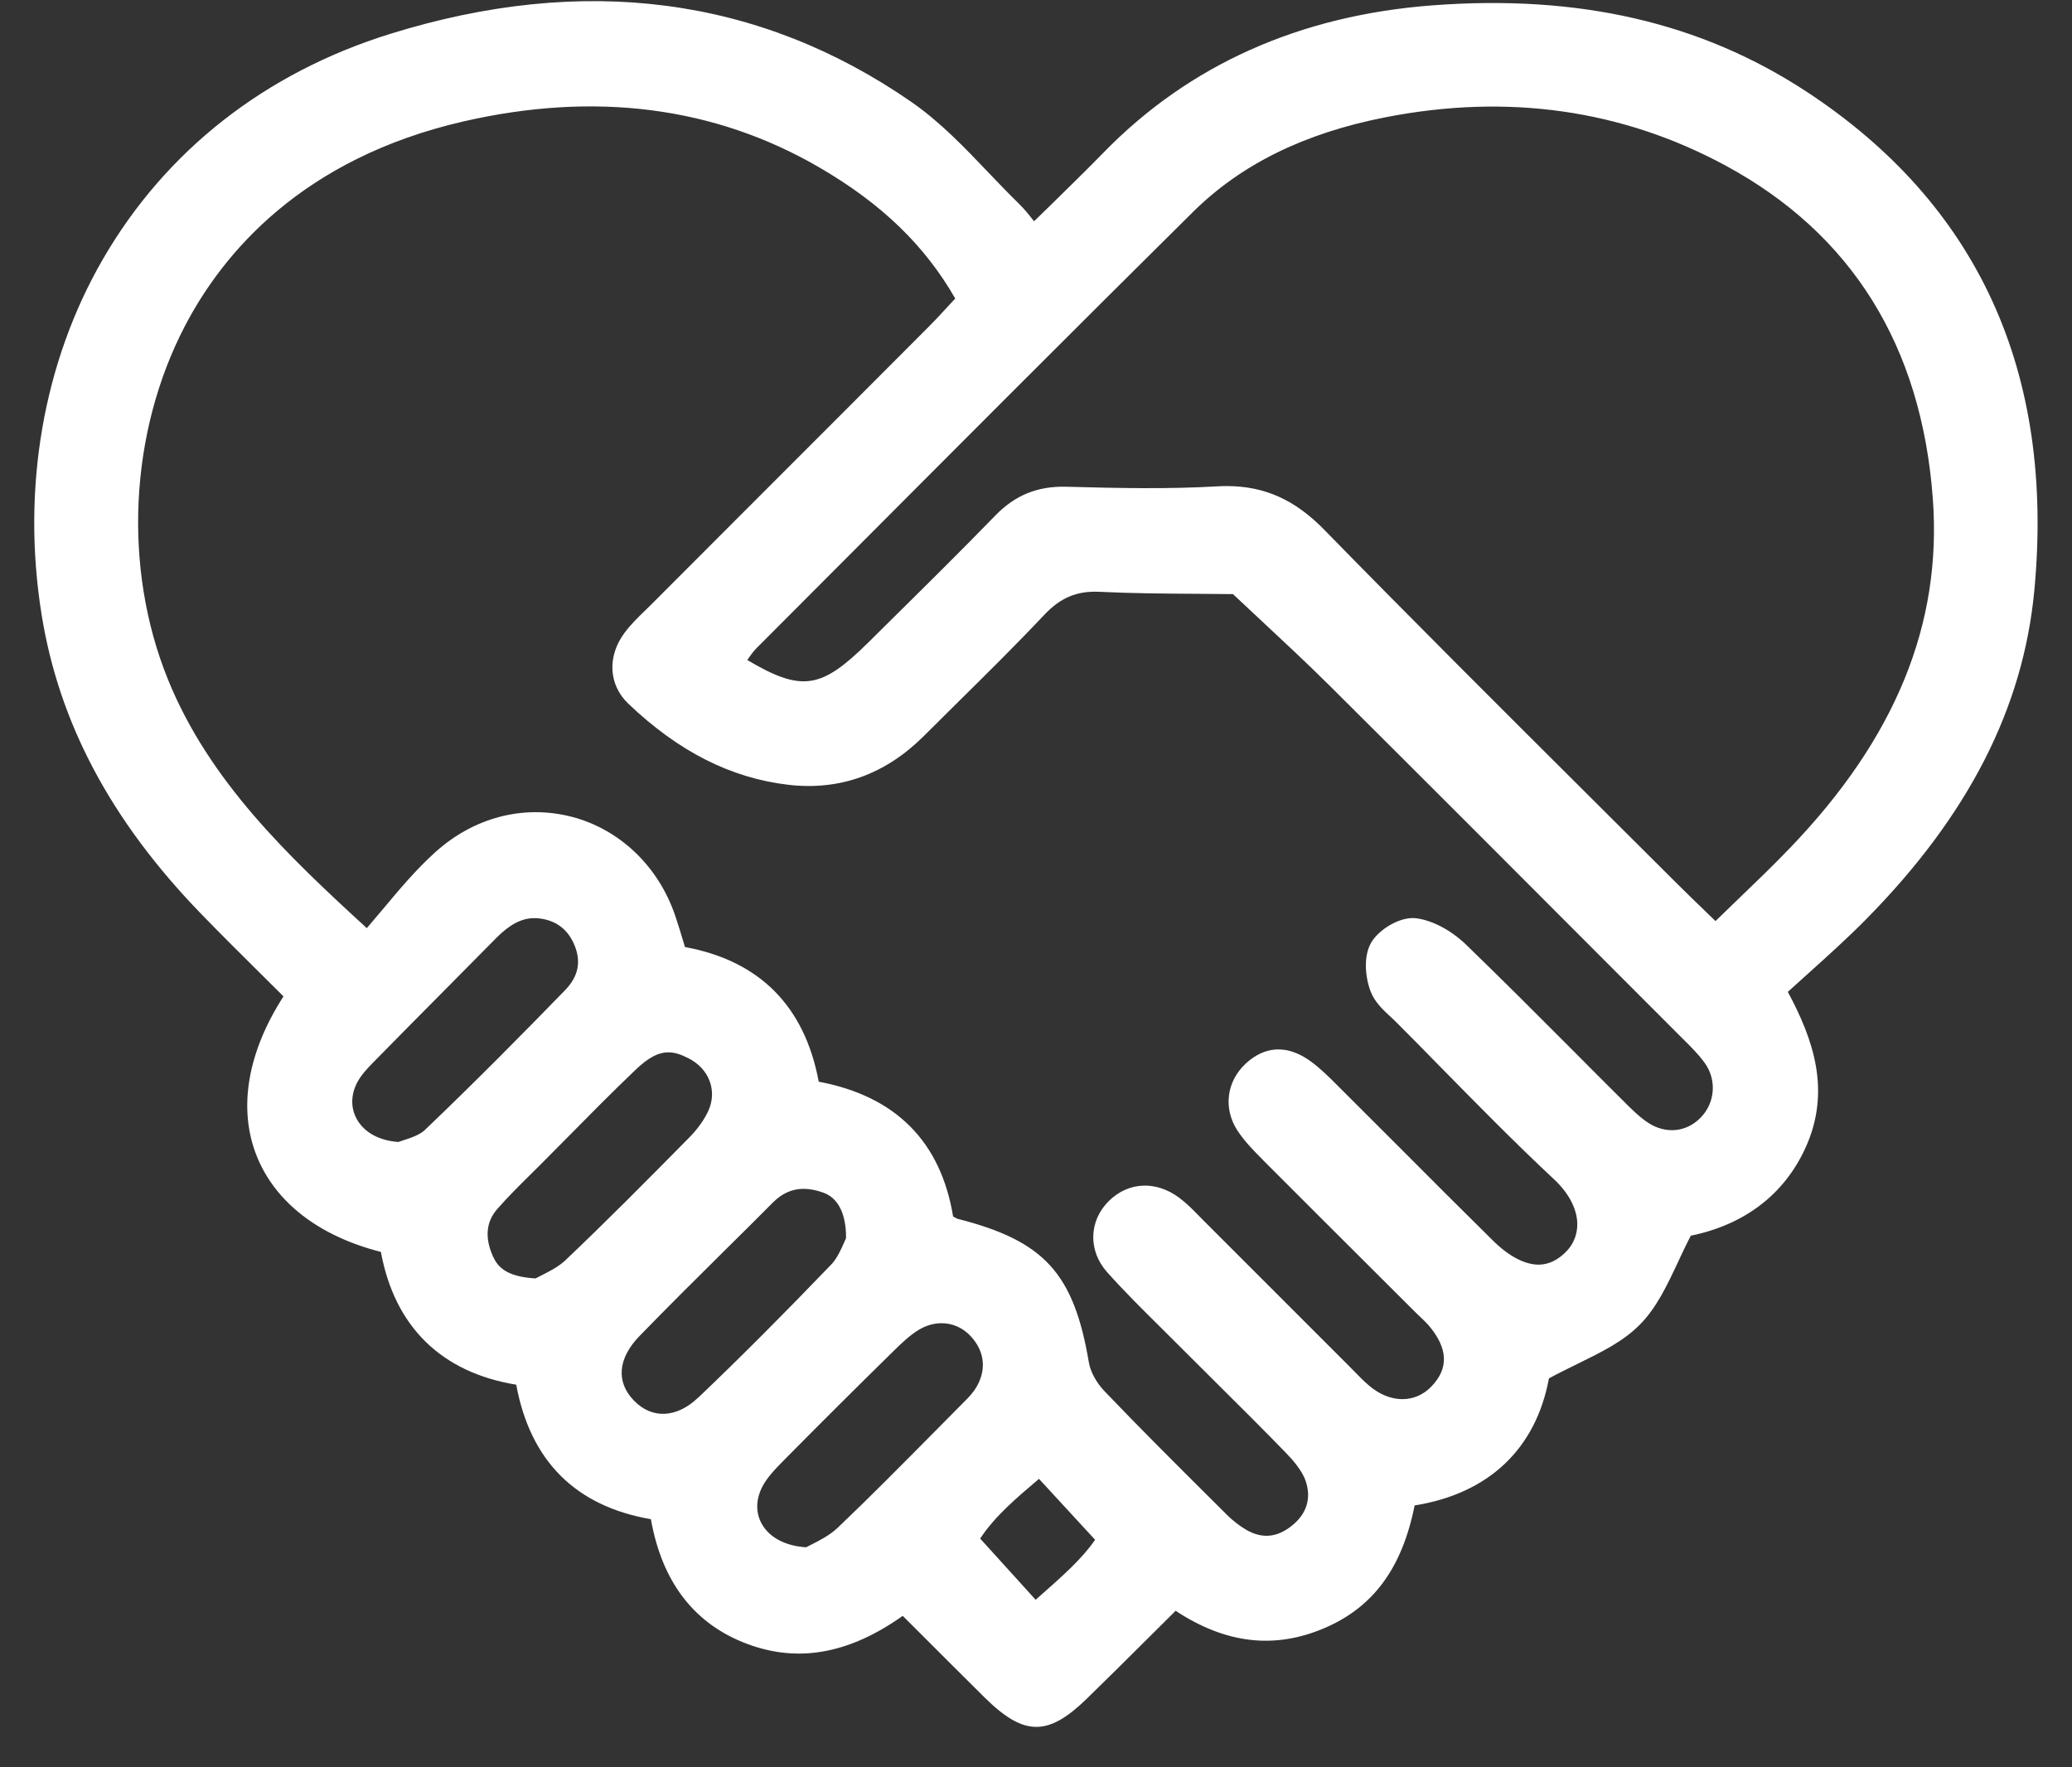 <svg width="34" height="29" viewBox="0 0 34 29" fill="none" xmlns="http://www.w3.org/2000/svg">
<rect x="0" y="0" width="34" height="29" fill="#333333" stroke="none"/>
<g id="a" clip-path="url(#clip0_900_3618)">
<path id="Vector" d="M29.636 1.499C27.909 0.368 25.904 -0.094 23.503 0.088C21.327 0.253 19.515 1.063 18.114 2.498C17.832 2.787 17.544 3.068 17.24 3.366C17.15 3.453 17.06 3.541 16.968 3.631C16.884 3.524 16.811 3.432 16.723 3.346C16.554 3.181 16.386 3.005 16.223 2.835C15.831 2.423 15.425 1.998 14.951 1.67C12.452 -0.058 9.574 -0.432 6.396 0.558C4.346 1.197 2.719 2.474 1.69 4.25C0.709 5.944 0.351 8.016 0.682 10.082C0.967 11.861 1.819 13.464 3.288 14.983C3.625 15.331 3.973 15.676 4.31 16.01C4.424 16.124 4.538 16.237 4.652 16.35C4.064 17.261 3.905 18.18 4.206 18.952C4.506 19.722 5.229 20.283 6.25 20.543C6.476 21.77 7.241 22.52 8.471 22.722C8.702 23.974 9.445 24.716 10.681 24.929C10.864 25.967 11.398 26.656 12.271 26.979C13.105 27.288 13.938 27.136 14.813 26.515C14.927 26.629 15.04 26.741 15.152 26.853C15.492 27.193 15.823 27.524 16.155 27.853C16.482 28.176 16.744 28.337 17.005 28.337C17.261 28.337 17.516 28.183 17.832 27.876C18.195 27.523 18.547 27.172 18.92 26.801C19.043 26.679 19.166 26.556 19.291 26.432C20.11 26.971 20.907 27.065 21.721 26.721C22.53 26.38 23.007 25.736 23.213 24.703C24.426 24.51 25.203 23.776 25.417 22.618C25.578 22.531 25.735 22.454 25.888 22.379C26.274 22.19 26.638 22.012 26.91 21.735C27.185 21.456 27.355 21.093 27.535 20.709C27.601 20.567 27.669 20.422 27.745 20.277C28.627 20.096 29.275 19.601 29.624 18.841C30.053 17.904 29.756 17.056 29.337 16.276C29.446 16.177 29.556 16.078 29.666 15.979C29.984 15.693 30.313 15.397 30.619 15.087C32.297 13.387 33.2 11.621 33.382 9.688C33.719 6.103 32.458 3.348 29.635 1.498L29.636 1.499ZM6.975 18.54C6.886 18.625 6.734 18.674 6.623 18.71C6.592 18.72 6.563 18.73 6.537 18.739C6.226 18.718 5.979 18.584 5.857 18.368C5.75 18.18 5.755 17.953 5.871 17.745C5.932 17.636 6.027 17.532 6.12 17.438C6.538 17.012 6.965 16.581 7.379 16.164C7.632 15.908 7.886 15.652 8.139 15.396C8.362 15.17 8.559 15.066 8.769 15.066C8.791 15.066 8.813 15.067 8.836 15.069C9.115 15.098 9.312 15.242 9.422 15.498C9.542 15.777 9.492 16.023 9.271 16.25C8.606 16.934 7.812 17.74 6.975 18.539L6.975 18.54ZM8.878 20.932C8.845 20.948 8.816 20.963 8.788 20.978C8.306 20.95 8.167 20.788 8.089 20.616C7.952 20.311 7.976 20.05 8.159 19.84C8.33 19.644 8.521 19.455 8.706 19.272C8.766 19.212 8.826 19.153 8.886 19.093C9.02 18.959 9.153 18.824 9.286 18.69C9.659 18.312 10.045 17.921 10.434 17.55C10.648 17.346 10.81 17.268 10.966 17.268C11.073 17.268 11.177 17.304 11.293 17.363C11.638 17.535 11.776 17.902 11.62 18.235C11.553 18.378 11.447 18.527 11.312 18.664C10.597 19.389 9.951 20.041 9.278 20.68C9.163 20.789 9.005 20.868 8.877 20.932L8.878 20.932ZM11.457 22.933C11.103 23.271 10.698 23.29 10.4 22.98C10.105 22.674 10.139 22.289 10.495 21.922C10.947 21.456 11.417 20.991 11.871 20.54C12.143 20.272 12.413 20.004 12.682 19.733C12.833 19.582 12.997 19.508 13.187 19.508C13.288 19.508 13.396 19.529 13.512 19.571C13.833 19.688 13.885 20.07 13.883 20.317C13.872 20.341 13.861 20.366 13.849 20.394C13.801 20.502 13.735 20.651 13.64 20.75C12.851 21.571 12.138 22.286 11.458 22.934L11.457 22.933ZM15.829 22.995C15.657 23.168 15.486 23.342 15.314 23.515C14.804 24.03 14.277 24.564 13.744 25.071C13.615 25.194 13.437 25.284 13.308 25.349C13.279 25.364 13.252 25.378 13.227 25.39C12.896 25.369 12.635 25.235 12.508 25.019C12.398 24.834 12.398 24.613 12.509 24.396C12.583 24.252 12.711 24.116 12.847 23.978C13.416 23.402 14.011 22.809 14.666 22.166C14.804 22.03 14.941 21.901 15.089 21.814C15.207 21.746 15.331 21.713 15.451 21.713C15.632 21.713 15.805 21.788 15.937 21.935C16.168 22.191 16.191 22.505 15.999 22.798C15.954 22.867 15.888 22.936 15.83 22.994L15.829 22.995ZM17.07 26.184C17.045 26.206 17.019 26.229 16.994 26.251L16.084 25.247C16.321 24.884 16.676 24.583 17.049 24.267L17.97 25.267C17.753 25.582 17.433 25.863 17.07 26.184ZM27.901 18.345C27.669 18.579 27.335 18.611 27.05 18.427C26.91 18.337 26.784 18.211 26.651 18.079L26.63 18.058C26.352 17.782 26.075 17.504 25.799 17.226C25.23 16.656 24.643 16.067 24.054 15.498C23.814 15.267 23.512 15.106 23.246 15.069C22.98 15.031 22.627 15.251 22.501 15.466C22.371 15.688 22.401 16.026 22.488 16.262C22.554 16.441 22.698 16.574 22.825 16.691C22.86 16.724 22.894 16.755 22.926 16.788C23.159 17.021 23.39 17.256 23.621 17.492C24.229 18.111 24.858 18.751 25.503 19.354C25.739 19.574 25.874 19.829 25.882 20.07C25.887 20.241 25.827 20.403 25.713 20.524C25.574 20.672 25.42 20.749 25.256 20.752C25.028 20.755 24.762 20.619 24.494 20.353C23.977 19.843 23.455 19.321 22.951 18.815C22.627 18.491 22.304 18.168 21.979 17.844L21.935 17.8C21.803 17.668 21.667 17.532 21.509 17.417C21.027 17.067 20.657 17.248 20.432 17.462C20.125 17.754 20.073 18.189 20.302 18.546C20.421 18.729 20.573 18.882 20.72 19.03L20.724 19.035C21.367 19.68 22.023 20.333 22.656 20.965L23.238 21.545C23.264 21.571 23.29 21.596 23.317 21.621C23.362 21.664 23.405 21.704 23.441 21.745C23.763 22.125 23.777 22.454 23.486 22.754C23.217 23.031 22.81 23.027 22.473 22.743C22.382 22.667 22.298 22.581 22.209 22.489C22.175 22.455 22.141 22.42 22.107 22.386L21.208 21.487C20.724 21.003 20.24 20.518 19.755 20.034C19.728 20.008 19.702 19.981 19.676 19.954C19.575 19.85 19.47 19.743 19.347 19.652C18.966 19.37 18.514 19.392 18.194 19.709C17.866 20.034 17.854 20.523 18.165 20.873C18.448 21.19 18.753 21.492 19.048 21.784C19.144 21.879 19.24 21.974 19.335 22.07C19.537 22.272 19.74 22.473 19.942 22.675C20.323 23.053 20.716 23.444 21.095 23.834C21.209 23.951 21.367 24.128 21.426 24.305C21.52 24.586 21.443 24.838 21.203 25.032C20.958 25.231 20.711 25.254 20.45 25.103C20.342 25.04 20.233 24.956 20.136 24.86L19.915 24.64C19.321 24.049 18.706 23.438 18.119 22.823C17.992 22.69 17.893 22.508 17.868 22.359C17.62 20.891 17.135 20.361 15.71 19.999C15.703 19.996 15.677 19.983 15.655 19.97C15.65 19.968 15.646 19.965 15.64 19.963C15.437 18.73 14.695 17.986 13.435 17.75C13.203 16.509 12.465 15.766 11.24 15.54C11.232 15.515 11.224 15.489 11.217 15.464C11.174 15.32 11.129 15.171 11.079 15.024C10.803 14.213 10.169 13.608 9.382 13.403C8.591 13.199 7.773 13.412 7.137 13.989C6.823 14.273 6.557 14.591 6.275 14.928C6.192 15.027 6.106 15.129 6.019 15.23C4.732 14.051 3.428 12.817 2.751 11.137C2.015 9.313 2.124 7.096 3.034 5.35C3.658 4.154 4.956 2.602 7.603 1.993C9.765 1.496 11.732 1.75 13.449 2.75C14.464 3.341 15.175 4.026 15.675 4.899C15.65 4.926 15.625 4.953 15.6 4.979C15.479 5.111 15.353 5.248 15.226 5.375C14.301 6.303 13.374 7.23 12.448 8.156C11.86 8.745 11.272 9.333 10.684 9.922C10.651 9.954 10.618 9.987 10.584 10.02C10.469 10.132 10.35 10.247 10.249 10.383C9.961 10.77 9.986 11.237 10.309 11.546C11.134 12.333 11.994 12.768 12.938 12.878C13.782 12.976 14.53 12.706 15.161 12.076C15.343 11.895 15.526 11.714 15.708 11.533C16.182 11.065 16.672 10.581 17.137 10.088C17.403 9.806 17.673 9.694 18.039 9.711C18.575 9.737 19.118 9.741 19.643 9.744C19.84 9.745 20.036 9.746 20.232 9.749C20.385 9.893 20.539 10.037 20.693 10.18C21.063 10.525 21.446 10.882 21.81 11.243C23.387 12.812 24.986 14.413 26.531 15.962L27.53 16.962L27.606 17.038C27.741 17.171 27.868 17.297 27.97 17.437C28.175 17.718 28.146 18.1 27.901 18.345ZM29.372 13.915C29.093 14.206 28.798 14.489 28.486 14.789C28.377 14.894 28.265 15.002 28.15 15.114C28.098 15.063 28.048 15.015 27.999 14.968C27.811 14.786 27.647 14.628 27.484 14.465C26.999 13.98 26.513 13.496 26.027 13.013C24.611 11.602 23.147 10.143 21.727 8.69C21.248 8.2 20.75 7.976 20.127 7.976C20.075 7.976 20.023 7.978 19.969 7.981C19.167 8.027 18.374 8.011 17.494 7.987C17.028 7.975 16.659 8.124 16.335 8.457C15.759 9.05 15.16 9.641 14.581 10.213L14.254 10.537C13.484 11.298 13.169 11.367 12.263 10.831C12.311 10.759 12.358 10.693 12.411 10.639L13.683 9.364C15.608 7.433 17.599 5.435 19.57 3.484C20.366 2.695 21.402 2.185 22.737 1.924C24.741 1.532 26.617 1.799 28.314 2.716C30.385 3.836 31.53 5.674 31.716 8.179C31.87 10.24 31.102 12.116 29.371 13.916L29.372 13.915Z" fill="white"/>
</g>
<defs>
<clipPath id="clip0_900_3618">
<rect width="32.874" height="28.319" fill="white" transform="translate(0.562 0.019)"/>
</clipPath>
</defs>
</svg>
